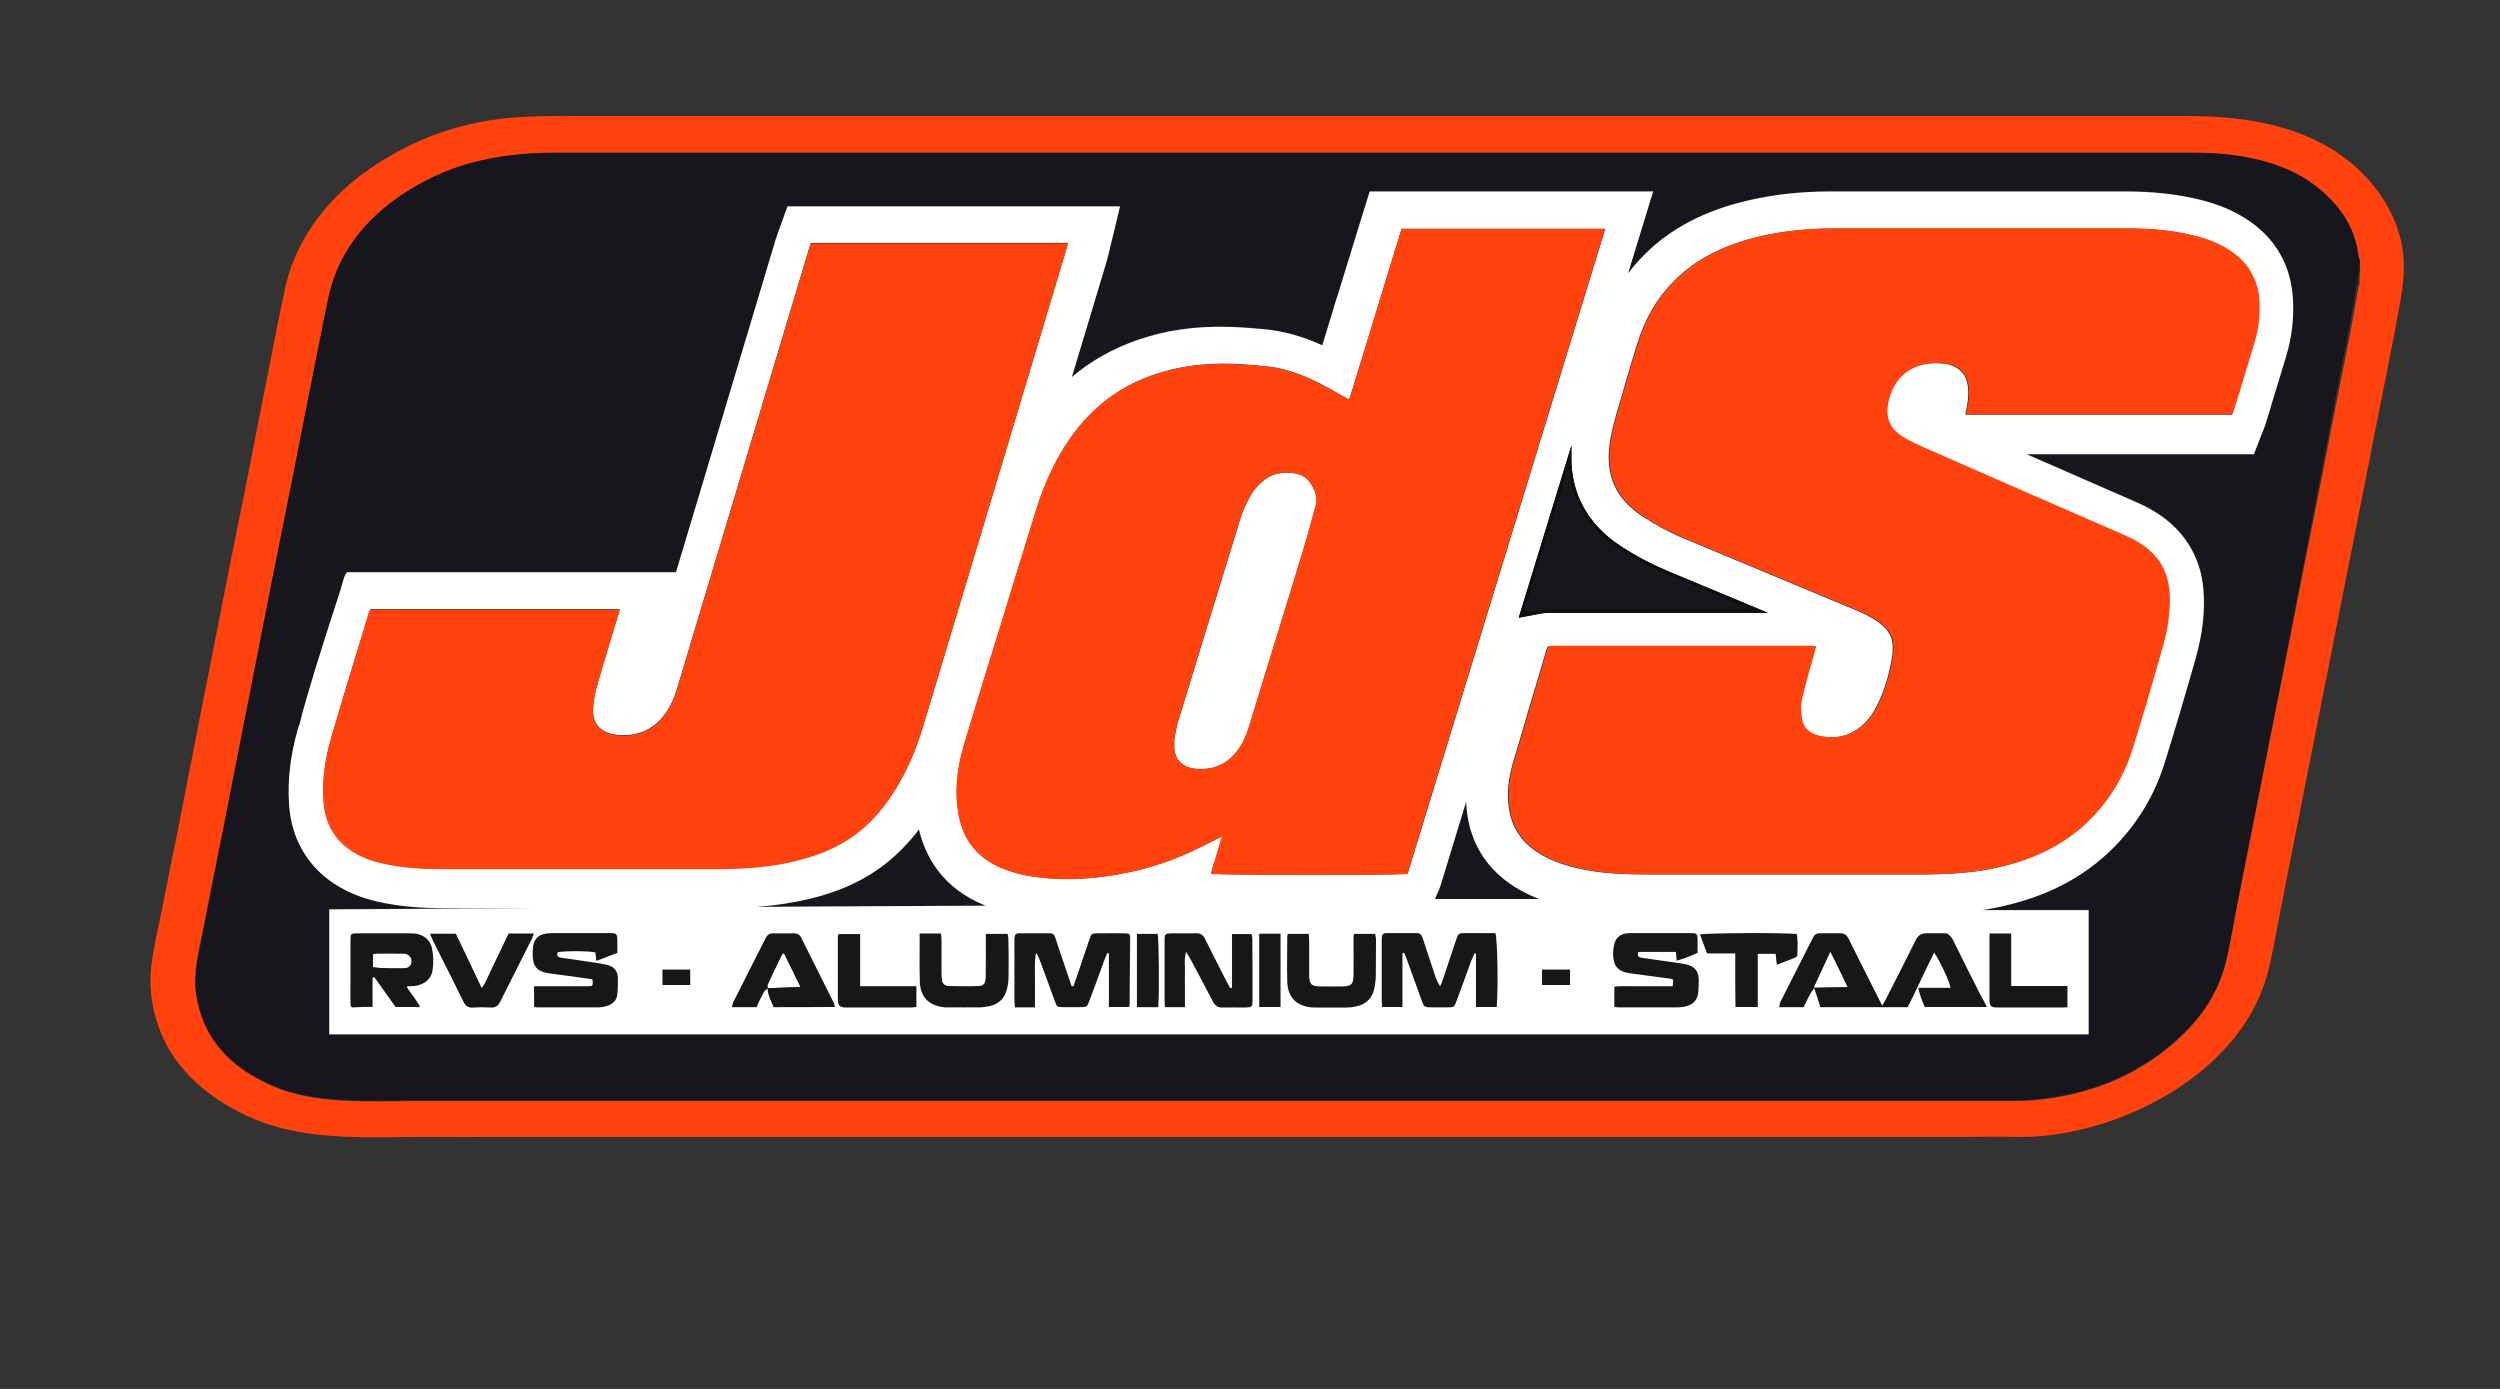 <svg xmlns="http://www.w3.org/2000/svg" version="1.1" xmlns:xlink="http://www.w3.org/1999/xlink" xmlns:svgjs="http://svgjs.dev/svgjs" width="1275.6" height="708.7"><rect width="100%" height="100%" fill="#333333" stroke="none"/><svg version="1.1" id="SvgjsSvg1005" xmlns="http://www.w3.org/2000/svg" xmlns:xlink="http://www.w3.org/1999/xlink" x="0px" y="0px" viewBox="0 0 1275.6 708.7" style="enable-background:new 0 0 1275.6 708.7;" xml:space="preserve">
<style type="text/css">
	.st0{fill:none;}
	.st1{fill:#17161C;}
	.st2{fill:#FFFFFF;}
	.st3{fill:#191617;}
	.st4{fill:#FF420E;}
	.st5{fill:#100F0F;}
</style>
<g>
	<path class="st0" d="M1201.8,150.1c-0.8,4.5-1.6,9.1-2.4,13.7c-1.8,9.7-3.7,19.4-5.6,29c-1.2,6-2.3,12.1-3.5,18.1
		c-1.5,7.9-3,15.8-4.5,23.7c-1.3,6.6-2.5,13.1-3.8,19.7c-2.3,11.9-4.6,23.8-6.9,35.7l-5,26.1c-1.6,8.5-3.3,17-4.9,25.4
		c-1.4,7.1-2.7,14.3-4.1,21.4c1.4-7,2.7-13.9,4.1-20.9c1.6-8.3,3.3-16.5,4.9-24.8l5-25.4c2.3-11.6,4.6-23.2,6.9-34.8
		c1.3-6.4,2.5-12.8,3.8-19.2c1.5-7.7,3-15.4,4.5-23.1c1.2-5.9,2.3-11.8,3.5-17.7c1.9-9.4,3.8-18.9,5.6-28.3
		c0.9-4.4,1.7-8.9,2.4-13.3c0.5-2.9,1-5.7,1.5-8.6c0.2-0.9,0.4-1.6,0.7-2.3V139c-0.3,0.6-0.5,1.4-0.7,2.3
		C1202.8,144.3,1202.3,147.2,1201.8,150.1z"></path>
	<path class="st0" d="M104.6,471.7c1.9-9.9,3.8-19.9,5.8-29.8c1.1-5.8,2.2-11.5,3.4-17.3c1.6-8.4,3.2-16.8,4.8-25.2
		c1.4-7.3,2.8-14.6,4.2-21.9c0.9-4.9,1.9-9.7,2.8-14.6c-0.9,4.7-1.9,9.5-2.8,14.2c-1.4,7.1-2.8,14.3-4.2,21.4
		c-1.6,8.2-3.2,16.4-4.8,24.6c-1.1,5.6-2.2,11.2-3.4,16.8c-1.9,9.7-3.9,19.4-5.8,29.1c-0.5,2.6-1.1,5.2-1.6,7.8
		c-1.8,8.6-3.7,17.5-3.4,25.7c0.2-7.4,1.9-15.2,3.4-22.8C103.6,477,104.1,474.3,104.6,471.7z"></path>
	<path class="st1" d="M748.5,412.3c-0.1-1.1-0.2-2.3-0.2-3.4l-12.9,42.2c-0.3,0.9-0.6,1.7-0.9,2.5l-2.1,4.9h53.2
		c-2.2-0.9-4.3-1.8-6.4-2.8C760.8,446.8,750.2,431.7,748.5,412.3z"></path>
	<path class="st1" d="M850.2,293.2c-8.6-3.6-16.9-8.1-24.7-13.2c-15.1-10-23.8-23.9-25.4-40.4l-22.3,72.9l7.2-1.3
		c1.8-0.3,3.7-0.5,6.2-0.5c33.7,0,67.3,0,101,0l-13.1-5.4C869.4,301.3,859.8,297.3,850.2,293.2z"></path>
	<path class="st2" d="M398.9,487.2c-2.4,5-4.9,10-7.2,15.1c-0.2,0.5,0,1.3,0,1.9c5.5-0.2,10.9-0.3,16.8-0.5
		c-3-6.1-5.7-11.7-8.5-17.4C399.4,486.8,399.1,486.9,398.9,487.2z"></path>
	<path class="st2" d="M205.9,486.5c-4.5-0.1-9,0-13.6,0c-0.7,0-1.4,0.3-2,0.4c0,2.4,0,4.5,0,6.6c2.2,0.6,15.5,0.9,17.3,0.4
		c0.6-0.2,1.4-0.6,1.7-1.1C211.2,489.9,209.4,486.6,205.9,486.5z"></path>
	<path class="st2" d="M925.6,503.4c-0.1,0.2,0,0.4,0.1,0.6c5.5-0.1,11.1-0.2,17.1-0.3c-3-6.1-5.6-11.8-8.9-18.2
		C930.9,492.1,928.2,497.7,925.6,503.4z"></path>
	<path class="st3" d="M996.6,479.3c-0.4-0.8-1-1.6-1.7-2.2c-1.4-1.2-2.1-1-2.1-1h-10.2l-0.8,0.1c-0.2,0-0.3,0-0.5,0.1l-0.3,0.1l0,0
		c-1.6,0.4-2.5,1.5-3.2,2.9c-5,10.1-10.2,20.2-15.3,30.3c-0.5,1-1.1,2-1.9,3.4c-0.8-1.5-1.4-2.6-1.9-3.7
		c-5.1-10.1-10.2-20.2-15.2-30.3c-1-2-2.2-3-4.5-2.9c-0.1,0-0.2,0-0.3,0H928l0,0c-1.4,0.1-2.3,0.8-2.9,2.1
		c-5.6,11.1-11.2,22.1-16.8,33.2c-0.3,0.7-0.3,1.5-0.4,2.4c4.3,0,8.3,0,12.4,0c1.1-2.2,2-4.3,3.1-6.3c0.6-1.2,1.5-2.3,2.3-3.4
		c1,3.3,2,6.5,3.1,9.7c15.1,0,29.8,0,44.6,0c4.7-9.1,8.7-18.5,13.5-27.8c2.9,4,8.2,15.3,8.3,17.9c-5.3,0-10.7,0-16.4,0
		c0.7,3.8,2,6.8,3.3,9.8c10.5,0,20.8,0,31.7,0c-1.1-2.4-2-4.3-3-6.2C1006.1,498.2,1001.3,488.8,996.6,479.3z M925.7,504
		c-0.1-0.2-0.1-0.4-0.1-0.6c2.6-5.7,5.2-11.4,8.3-17.9c3.4,6.4,6,12.1,8.9,18.2C936.7,503.8,931.2,503.9,925.7,504z"></path>
	<path class="st3" d="M573.5,476.2c-4.5-0.1-9.1,0-13.6,0c-3.1,0-3.2,0.1-4.2,3c-1.9,5.6-3.8,11.3-5.7,16.9
		c-0.8,2.4-1.6,4.8-2.5,7.1c-0.3,0-0.6,0-0.9,0c-1.3-3.8-2.6-7.5-3.8-11.3c-1.5-4.4-2.9-8.7-4.4-13.1c-0.4-1.3-0.9-2.6-2.6-2.6
		c-5.4,0-10.8,0-16.2,0c-1.3,0-2,0.7-2.1,2c-0.1,0.7-0.1,1.5-0.1,2.2c0,10.1,0,20.1,0,30.2c0,1,0.2,2.1,0.3,3.4c1.8,0,3.4,0,4.9,0
		c1.7,0,3.3,0,5.3,0c0-5.1,0-9.6,0-14.2c0-4.5-0.2-9,0.5-13.6c0.8,1,1.3,2.1,1.7,3.1c2.6,7.2,5.2,14.4,7.9,21.5
		c1.1,3.1,1.2,3.1,4.5,3.1c2.8,0,5.6,0,8.4,0c3.5,0,3.6-0.1,4.8-3.3c2.7-7.2,5.3-14.3,7.9-21.5c0.4-1,0.8-1.9,1.2-2.8
		c0.3,0,0.5,0.1,0.8,0.1c0,9.1,0,18.2,0,27.4c3.8,0,7,0,10.2,0c0.2-0.4,0.4-0.6,0.4-0.8c0-11.4,0.1-22.8,0.1-34.2
		C576.5,476.5,576.1,476.3,573.5,476.2z"></path>
	<path class="st3" d="M747.8,476.2c-3.7,0-3.7,0-4.9,3.6c-2.3,6.9-4.6,13.8-6.9,20.7c-0.3,1-0.8,1.9-1.2,2.8
		c-1.4-2.1-2.2-4.3-2.9-6.4c-2-5.9-3.9-11.7-5.8-17.6c-0.5-1.5-1-3.1-3.1-3.1c-5.3,0-10.5,0-15.8,0c-1.5,0-2.2,0.8-2.2,2.3
		c0,0.7,0,1.5,0,2.2c0,9.8,0,19.6,0,29.5c0,1.2,0.1,2.4,0.2,3.7c3.5,0,6.7,0,10.4,0c0-9.3,0-18.4,0-27.5c0.3-0.1,0.6-0.1,0.8-0.2
		c0.4,1,0.9,2.1,1.3,3.1c2.5,6.8,5,13.7,7.4,20.5c1.5,4.2,1.5,4.2,5.9,4.3c2.4,0,4.9,0,7.3,0c3.7,0,3.7,0,5-3.5
		c2.5-6.8,5-13.7,7.5-20.5c0.4-1.2,1-2.3,1.5-3.5c0.3,0,0.5,0.1,0.8,0.1c0,9.1,0,18.2,0,27.2c3.9,0,7.3,0,10.6,0
		c0.8-9.4,0.4-34.7-0.7-37.5C758,476.2,752.9,476.2,747.8,476.2z"></path>
	<path class="st3" d="M860.8,492.3c-1.2-0.3-2.4-0.5-3.6-0.7c-6.5-1-13-2-19.6-2.8c-1.9-0.3-2.5-1.1-1.7-3c6.3,0,12.6,0,19,0
		c0.1,1.5,0.3,2.8,0.4,4.5c3.8-1.1,7.2-2.4,10.7-4c0-2.3,0-4.5,0-6.7c-0.1-3.1-0.3-3.3-3.4-3.4c-5.7,0-11.5,0-17.2,0
		c-4.6,0-9.3,0-13.9,0c-2.5,0-4.9,0.6-6.6,2.6c-2.5,2.9-2.8,11.5-0.4,14.5c0.8,1,2,1.8,3.1,2.4c1.2,0.6,2.6,0.8,3.9,1
		c6.9,1,13.8,1.9,20.7,2.8c0.3,0,0.7,0.2,1.3,0.5c-0.1,1-0.1,2-0.2,3.3c-3.6,0-6.9,0-10.2,0c-3.3,0-6.6,0-9.9,0
		c-3.2,0-6.5-0.2-9.7,0.2c0,3.7,0,6.9,0,10.4c0.9,0.1,1.4,0.2,1.9,0.2c10.2,0,20.3,0,30.5,0c1.2,0,2.4-0.2,3.6-0.4
		c4.4-1,6.6-3.4,6.9-7.7c0.2-2.2,0.2-4.4,0-6.5C866.4,495.5,864.5,493.4,860.8,492.3z"></path>
	<path class="st3" d="M309.3,492.3c-2.7-0.6-5.5-1-8.3-1.4c-4.8-0.7-9.7-1.5-14.5-2.1c-1.8-0.2-2.8-0.9-2-2.8
		c3.5-0.8,16.5-0.7,19.2,0.1c0.2,1.3,0.3,2.5,0.5,4.3c3.8-1.4,7.2-2.8,10.7-4.1c0-2.3,0-4.2,0-6.2c-0.1-3.7-0.2-3.9-4-3.9
		c-9.8,0-19.6,0-29.4,0c-7.1,0-9.8,2.7-9.8,9.7c0,0.5,0,1,0,1.5c0.1,5.9,2.3,8.4,8.1,9.3c3.7,0.6,7.5,1,11.3,1.5
		c3.7,0.5,7.4,1,11.1,1.6c0.3,3.4,0.3,3.5-2.6,3.5c-7.7,0-15.4,0-23.1,0c-1.3,0-2.6,0-4.1,0c0,3.7,0,7,0,10.6
		c0.8,0.1,1.3,0.2,1.7,0.2c10.4,0,20.8,0,31.2,0c1.4,0,2.9-0.3,4.3-0.7c2.9-0.9,5-2.8,5.3-5.9c0.3-2.9,0.4-5.8,0.2-8.7
		C315,495.2,312.8,493,309.3,492.3z"></path>
	<path class="st3" d="M638.7,476.5c-3.4,0-6.5,0-10,0c0,9.3,0,18.3,0,27.4c-0.3,0.1-0.6,0.2-0.9,0.2c-0.6-1-1.2-2-1.7-3.1
		c-3.8-7.3-7.6-14.7-11.2-22.1c-1-2-2.3-2.8-4.6-2.8c-3.9,0.1-7.8,0-11.8,0c-4,0-4.2,0.1-4.2,4.1c0,10.2,0,20.4,0,30.6
		c0,0.9,0.1,1.9,0.2,3c3.4,0,6.7,0,10.2,0c0-3.3,0-6.3,0-9.3c0-3.2-0.1-6.3,0-9.5c0.1-2.9-0.5-5.9,0.6-9.4c0.9,1.5,1.5,2.5,2.1,3.5
		c3.9,7.3,7.8,14.6,11.6,21.9c1.1,2.1,2.4,3.1,4.9,3c3.8-0.1,7.6,0,11.4,0c3.5,0,3.8-0.3,3.9-3.7c0-10.6,0-21.1,0-31.7
		C639.1,477.9,638.8,477.1,638.7,476.5z"></path>
	<path class="st3" d="M211.8,476.4c-1-0.1-2-0.1-2.9-0.1c-8.7,0-17.4,0-26,0c-3.8,0-3.9,0.1-3.9,3.9c0,1.2,0,2.4,0,3.6
		c0,4.7,0,9.5,0,14.2c0,4.8,0,9.6,0,14.5c0,0.6,0,1.3,0.7,1.5c0.4,0.2,0.8,0.1,1.2,0.1c0.8-0.1,9.4-0.4,9.4-0.2c0-5.1,0-10.1,0-15
		c0.3-0.1,0.6-0.1,0.9-0.2c3.6,5.1,7.3,10.3,10.8,15.2c3.3,0,6.5,0,9.8,0c0.6,0,3.3,0.6,2.4-0.8c-1.3-2.1-2.7-4.1-4.1-6
		c-0.1-0.2-2.7-3.5-2.3-3.6c1.2-0.3,2.6-0.1,3.9-0.3c5.3-0.7,8.8-3.7,9.3-8.7c0.3-3.1,0.3-6.3,0-9.4
		C220.2,480.1,216.8,477,211.8,476.4z M209.3,492.8c-0.3,0.5-1.1,0.9-1.7,1.1c-1.7,0.5-15,0.2-17.3-0.4c0-2.1,0-4.2,0-6.6
		c0.6-0.1,1.3-0.4,2-0.4c4.5,0,9-0.1,13.6,0C209.4,486.6,211.2,489.9,209.3,492.8z"></path>
	<path class="st3" d="M408.8,478.4c-0.8-1.6-2-2.3-3.8-2.2c-3.4,0.1-6.9,0.1-10.3,0c-2-0.1-3.2,0.6-4,2.4
		c-5.5,11-11.1,21.9-16.6,32.8c-0.3,0.7-0.4,1.5-0.6,2.5c4.3,0,8.3,0,12.5,0c1.3-2.6,2.5-5.2,3.8-7.8c0.4-0.7,1.2-1.2,1.8-1.7
		c0.1,3.5,1.9,6.5,3.1,9.5c10.5,0,20.7,0,31.3,0c-0.2-0.9-0.3-1.6-0.6-2.2C419.9,500.5,414.3,489.5,408.8,478.4z M391.7,504.2
		c0-0.7-0.3-1.4,0-1.9c2.3-5,4.8-10.1,7.2-15.1c0.1-0.3,0.5-0.5,1.1-1c2.8,5.7,5.5,11.3,8.5,17.4C402.7,503.8,397.2,504,391.7,504.2
		z"></path>
	<path class="st3" d="M701.7,476.4c-3.7,0-7.2,0-10.9,0c-0.1,0.9-0.2,1.6-0.2,2.3c0,6.4,0,12.9,0,19.3c0,4-1.2,5.2-5.3,5.2
		c-3.8,0.1-7.6,0-11.4,0c-4.8,0-5.9-1-5.9-5.7c-0.1-5.7,0-11.4,0-17.1c0-1.3-0.1-2.6-0.2-4c-3.7,0-7.1,0-10.7,0
		c-0.2,0.7-0.3,1-0.3,1.4c0,7.6-0.2,15.3,0,22.9c0.2,8.2,4.8,12.7,13,13.3c0.6,0,1.2,0,1.8,0c5.1,0,10.3,0,15.4,0
		c1.6,0,3.2-0.2,4.7-0.5c5.6-1.1,8.8-4.5,9.7-10c0.3-2,0.5-4.1,0.6-6.2c0.1-6.2,0-12.4,0-18.6C702,478,701.8,477.2,701.7,476.4z"></path>
	<path class="st3" d="M514.3,476.5c-3.7,0-7.2,0-11.1,0c0,1.8,0,3.3,0,4.9c0,5.7,0,11.4-0.1,17.1c-0.1,3.1-1,4.5-3.5,4.6
		c-5.1,0.2-10.3,0.1-15.4,0c-1.9,0-3.2-1.2-3.4-3.2c-0.1-1.2-0.2-2.4-0.2-3.6c0-5.5,0-10.9,0-16.4c0-1.2-0.1-2.3-0.2-3.6
		c-3.7,0-7.1,0-11,0c0,2,0,3.5,0,5.1c0,6.4-0.1,12.9,0.1,19.3c0.3,8.2,4.8,12.7,13,13.3c0.5,0,1,0,1.5,0c5.4,0,10.8,0,16.2,0
		c1.6,0,3.2-0.3,4.7-0.6c5.1-1.1,8.1-4.3,9.2-9.2c0.4-2,0.6-4.1,0.7-6.1c0.1-6.4,0-12.9,0-19.3C514.6,478,514.4,477.2,514.3,476.5z"></path>
	<path class="st3" d="M259.4,476.4c-1.6,3.2-3,6.3-4.5,9.4c-1.5,3.1-2.9,6.2-4.4,9.2c-1.5,2.9-2.5,6.2-4.8,9.2
		c-2.4-5-4.5-9.5-6.6-13.9c-2.2-4.6-4.4-9.2-6.6-13.8c-4.4,0-8.6,0-13.2,0c0.6,1.3,0.9,2.3,1.4,3.3c1.9,3.8,3.8,7.6,5.7,11.4
		c3.3,6.6,6.7,13.2,9.9,19.9c1.1,2.3,2.6,3.2,5.1,3.1c2.9-0.2,5.9-0.2,8.8,0c2.4,0.1,3.8-0.7,4.9-2.9c5.3-10.7,10.7-21.3,16.1-31.9
		c0.4-0.8,0.7-1.7,1.1-2.9C267.8,476.4,263.6,476.4,259.4,476.4z"></path>
	<path class="st3" d="M917,487.2c0.1-3.5,0.4-7-0.3-10.6c-4.6-0.7-46.3-0.6-49.4,0.2c1.2,3.2,2.3,6.3,3.6,9.7c4.7,0,9.3,0,14.4,0
		c0,3.3,0,6.3,0,9.3c0,3,0,6.1,0,9.1c0,3,0,5.9,0.1,8.9c4,0,7.5,0,11.4,0c0-9.1,0-18,0-27.1c3.3,0,6.1,0,9.1,0
		c0.2,1.8,0.4,3.4,0.6,5.5c3.4-1.3,6.5-2.4,9.5-3.7C916.5,488.4,917,487.7,917,487.2z"></path>
	<path class="st3" d="M438.9,476.5c-3.9,0-7.5,0-11.1,0c-0.1,0.6-0.3,1-0.3,1.3c0,10.7-0.1,21.4,0,32c0,3.4,0.9,4.2,4.5,4.2
		c10.9,0,21.8,0,32.7,0c0.9,0,1.9-0.2,2.9-0.3c0-3.5,0-6.7,0-10.7c-9.7,0-19,0-28.7,0C438.9,494,438.9,485.3,438.9,476.5z"></path>
	<path class="st3" d="M1015.1,509.9c0,3.5,0.8,4.1,4.4,4.1c10.9,0,21.8,0,32.7,0c0.3,0,0.7,0,1.1-0.1h1.6v-10.8h0c0,0,0,0,0,0
		c-9.5,0-18.9,0-28.7,0c0-7.7,0-15.1,0-22.4c0-1.5,0-2.9,0-4.4c-3.9,0-7.3,0-10.9,0h-0.2v4.4h0
		C1015.1,490.5,1015.1,500.2,1015.1,509.9z"></path>
	<path class="st3" d="M580.1,476.5c0,12.6,0,24.9,0,37.4c3.7,0,7.2,0,10.9,0c0.6-7.9,0.4-34.7-0.3-37.4
		C587.1,476.5,583.7,476.5,580.1,476.5z"></path>
	<path class="st3" d="M642.5,513.8c3.7,0,7.2,0,10.9,0c0-12.5,0-24.8,0-37.4c-3.6,0-6.9,0-10.9,0
		C642.5,488.9,642.5,501.3,642.5,513.8z"></path>
	<path class="st3" d="M338,502.6c4.9,0,9.5,0,14.2,0c0-2.7,0-5.2,0-7.9c-5,0-9.6,0-14.2,0C338,497.5,338,500,338,502.6z"></path>
	<path class="st3" d="M786.8,502.6c4.8,0,9.4,0,14.3,0c0-2.9,0-5.3,0-7.9c-4.9,0-9.6,0-14.3,0C786.8,497.5,786.8,499.9,786.8,502.6z
		"></path>
	<path class="st1" d="M1182.7,95.4c-16.5-13.4-40-17.9-62.7-17.9c-7.7,0-15.3,0-23,0c-11.6,0-23.1,0-34.7,0c-14.9,0-29.8,0-44.7,0
		c-17.7,0-35.3,0-53,0c-19.9,0-39.8,0-59.7,0c-21.6,0-43.1,0-64.7,0c-22.7,0-45.4,0-68.1,0c-23.3,0-46.5,0-69.8,0
		c-23.3,0-46.5,0-69.8,0c-22.7,0-45.5,0-68.2,0c-21.6,0-43.3,0-64.9,0c-20,0-40,0-60,0c-17.8,0-35.6,0-53.4,0c-15.1,0-30.1,0-45.2,0
		c-11.8,0-23.5,0-35.3,0c-7.9,0-15.8,0-23.7,0c-3.6,0-7.2,0.1-10.8,0.3c-17.5,1-35,4.7-50.2,12.1c-25.2,12.3-42.1,29.4-50.3,50.7
		c-1.8,4.8-2.9,9.9-4,15.3l-0.5,2.4c-2.3,10.8-4.4,21.9-6.5,32.5l-2,10.1c-1.3,6.6-2.6,13.2-3.9,19.7c-1.5,7.5-2.9,15-4.4,22.5
		c-1.5,7.8-3.1,15.7-4.7,23.5c-1.5,7.5-3,14.9-4.5,22.4c-1.6,8.1-3.2,16.1-4.8,24.2c-1.4,7.2-2.8,14.3-4.2,21.5
		c-1.4,7.1-2.8,14.2-4.2,21.3c-0.4,2.2-0.9,4.4-1.3,6.6c-0.9,4.9-1.9,9.7-2.8,14.6c-1.4,7.3-2.8,14.6-4.2,21.9
		c-1.6,8.4-3.2,16.8-4.8,25.2c-1.1,5.8-2.2,11.5-3.4,17.3c-1.9,9.9-3.9,19.9-5.8,29.8c-0.5,2.6-1.1,5.3-1.6,8
		c-1.6,7.6-3.2,15.4-3.4,22.8c0.1,1.5,0.2,2.9,0.4,4.4c3.2,22.1,16.4,37.8,40.6,47.8c18.2,7.5,40.6,7.3,62.4,7.1
		c4.3,0,8.8-0.1,13.2-0.1c14.5,0.1,29.3,0,43.5,0c7.3,0,14.5,0,21.8,0c1.6,0,3.2,0,4.9,0c4.7,0,9.3,0,14,0c7.4,0,14.7,0,22.1,0
		c9.8,0,19.5,0,29.3,0c11.9,0,23.7,0,35.6,0c13.6,0,27.2,0,40.9,0c15.1,0,30.1,0,45.2,0c16.2,0,32.4,0,48.6,0c17,0,34.1,0,51.1,0
		c17.5,0,35.1,0,52.6,0c17.7,0,35.5,0,53.2,0c17.6,0,35.2,0,52.8,0c17.2,0,34.3,0,51.5,0c16.4,0,32.8,0,49.3,0c15.4,0,30.7,0,46.1,0
		c14,0,27.9,0,41.9,0c12.3,0,24.5,0,36.8,0c10.3,0,20.5,0,30.8,0c7.9,0,15.8,0,23.8,0c5.3,0,10.6,0,15.8,0
		c13.1,0.1,27.3-2.4,39.6-6.2c12.4-3.9,23.6-9.7,33.5-16.8c2-1.4,3.9-2.9,5.8-4.5c15.3-12.4,25-26.9,29-43
		c1.5-6.1,2.7-12.4,3.8-18.5c0.5-2.7,1-5.4,1.5-8.1c1.6-8.3,3.3-16.6,4.9-25l14.7-74.4c0.2-0.8,0.3-1.6,0.5-2.3
		c1.4-7.1,2.7-14.3,4.1-21.4c1.6-8.5,3.3-17,4.9-25.4l5-26.1c2.3-11.9,4.6-23.8,6.9-35.7c1.3-6.6,2.5-13.1,3.8-19.7
		c1.5-7.9,3-15.8,4.5-23.7c1.2-6,2.3-12.1,3.5-18.1c1.9-9.7,3.8-19.3,5.6-29c0.9-4.5,1.7-9.2,2.4-13.7c0.5-2.9,1-5.9,1.5-8.8
		c0.2-0.9,0.4-1.7,0.7-2.3v-6.7c-0.3-0.7-0.6-1.6-0.8-2.7C1201.5,116.3,1194.8,105.1,1182.7,95.4z M1166.7,181.5
		c-2.5,8.6-5.2,17.1-7.7,25.3l-0.1,0.5c-0.9,2.9-1.7,5.7-2.6,8.4c-0.3,1.1-0.7,2-1,2.8l-5.1,13.1h-115.9l9.6,4.2l0,0
		c0.3,0.1,0.8,0.3,1.4,0.6l43.9,19.2c2.5,1.1,5.2,2.3,7.9,3.8c16.6,9.2,26,23.7,27.4,41.8c0.8,10.7-0.5,21.9-3.9,34.2
		c-6.1,21.7-11,38.3-16,53.9c-5.1,16.3-13.8,30.7-25.8,42.8c-15.7,15.9-35.6,26-61,31c-2,0.4-4.1,0.8-6.2,1.1h54.3v63.4H168.1v-61.5
		h0l0-2.3l105.6-0.6c-18.9,0-37.4,0-46.2,0c-9.6,0-22.3-0.4-35.4-3.5c-26.6-6.3-42.8-24.2-44.5-49.3c-0.9-12.7,0.7-25.6,4.7-39.4
		l0.1-0.2c0.6-1.3,1-2.9,1.3-4.5c0.2-0.8,0.4-1.6,0.6-2.4c0.7-2.5,1.4-4.9,2.1-7.4c1.5-5.1,2.9-10.1,4.4-14.8
		c2.8-9.4,5.9-18.9,8.9-28.1l4.1-12.7c0-0.1,0.1-0.4,0.2-0.8c2.1-7.6,2.7-8.3,3.7-8.3h167.3l7-23.3c14.6-48.9,29.3-97.8,43.9-146.6
		c0.4-1.2,0.8-2.3,1.1-3.2l4.9-13.6h169.6l-6.1,25.3c-0.3,1.2-0.6,2.6-1.1,4c-4.3,14.3-8.6,28.6-12.9,42.9l-4.5,14.9
		c9.8-8.3,20.7-14.5,33.5-18.9c14.4-5,29.6-7.1,46.5-6.7c6.4,0.2,12.5,0.7,18.3,1.2c9.7,0.9,19.3,3.6,29.5,8.2
		c2.6-8.3,5-16.4,7.3-24l0.3-0.8c3.9-12.9,8-26.1,12.1-39.3l4.5-14.4h144.6l-12.8,41.8c2.6-3.5,5.5-6.8,8.6-9.8
		c13.3-13.2,30.3-22.1,51.8-27.2c13.4-3.2,27.4-4.8,43-4.8l150.1,0c13.9,0,26.2,1.3,37.4,4c8.2,2,15.2,4.7,21.5,8.2
		c15.8,9,25.1,22.8,26.8,40C1171,160.1,1169.9,170.8,1166.7,181.5z"></path>
	<path class="st1" d="M468.8,423.3c-5.2,6.8-10.8,12.6-17.3,17.7c-12.2,9.5-27.2,15.9-46.1,19.3c-6.3,1.2-12.8,2-19.5,2.5l116.9-0.6
		C480.8,453.3,472.1,436.9,468.8,423.3z"></path>
	<path class="st1" d="M527.9,628.2C527.9,628.2,527.9,628.2,527.9,628.2L527.9,628.2C527.9,628.2,527.9,628.2,527.9,628.2z"></path>
	<path class="st4" d="M1223.5,117.2c-4.4-13.1-12.9-25.2-24.8-34.8c-22.1-17.8-51.6-23.2-81.9-23.2c-8.9,0-17.8,0-26.7,0
		c-12.6,0-25.2,0-37.9,0c-15.8,0-31.6,0-47.3,0c-18.4,0-36.8,0-55.2,0c-20.5,0-40.9,0-61.4,0c-22,0-43.9,0-65.9,0
		c-22.9,0-45.9,0-68.8,0c-23.4,0-46.7,0-70.1,0c-23.2,0-46.4,0-69.7,0c-22.5,0-45.1,0-67.6,0c-21.3,0-42.6,0-64,0
		c-19.5,0-39.1,0-58.6,0c-17.2,0-34.4,0-51.7,0c-14.3,0-28.7,0-43,0c-10.9,0-21.9,0-32.8,0c-1.1,0-2.2,0-3.4,0
		c-14.7,0-29-0.1-43.5,2.3c-14.1,2.4-27.9,6.7-40.1,12.7c-30.1,14.7-50.4,35.2-60.2,61.1c-2.3,5.9-3.5,11.9-4.7,17.7l-0.5,2.4
		c-2.3,10.9-4.4,22-6.5,32.7l-2,10.1c-1.3,6.6-2.6,13.2-3.9,19.8c-1.5,7.5-2.9,15-4.4,22.4c-1.5,7.8-3.1,15.7-4.7,23.5
		c-1.5,7.5-3,15-4.5,22.4c-1.6,8.1-3.2,16.1-4.8,24.2c-1.4,7.2-2.8,14.3-4.2,21.5c-1.4,7.1-2.8,14.2-4.2,21.3
		c-1.4,7-2.8,13.9-4.1,20.9c-1.4,7.1-2.8,14.3-4.2,21.4c-1.6,8.2-3.2,16.4-4.8,24.6c-1.1,5.6-2.2,11.2-3.4,16.8
		c-1.9,9.7-3.9,19.4-5.8,29.2c-0.5,2.5-1,5-1.6,7.5c-2,9.5-4.1,19.2-3.8,28.9c0.3,9.6,2.7,19.1,6.9,28c8.5,17.9,25.4,31.7,46.3,40.5
		c19.5,8.1,41.3,9.2,61.6,9.2c3.9,0,7.7,0,11.4-0.1c4.4,0,8.6-0.1,12.8-0.1c14.6,0.1,29.4,0,43.7,0c7.3,0,14.5,0,21.8,0
		c1.8,0,3.6,0,5.4,0c7.1,0,14.2,0,21.3,0c11.8,0,23.6,0,35.4,0c15.7,0,31.4,0,47.1,0c18.9,0,37.7,0,56.6,0c21.3,0,42.5,0,63.8,0
		c22.9,0,45.8,0,68.6,0c23.7,0,47.5,0,71.2,0c23.8,0,47.6,0,71.5,0c23.1,0,46.3,0,69.4,0c21.7,0,43.4,0,65.1,0c19.5,0,39,0,58.5,0
		c16.5,0,33.1,0,49.6,0c12.8,0,25.6,0,38.4,0c8.3,0,16.6-0.2,24.8,0c34.4,0.8,70.4-13.5,94.3-32.9c18.5-15,30.3-32.6,35.2-52.4
		c1.6-6.5,2.8-13,4-19.3c0.5-2.6,1-5.3,1.5-7.9c1.7-8.3,3.3-16.7,4.9-25l14.7-74.4c1.5-7.7,3-15.5,4.6-23.2
		c1.6-8.3,3.3-16.5,4.9-24.8l5-25.4c2.3-11.6,4.6-23.2,6.9-34.8c1.3-6.4,2.5-12.8,3.8-19.2c1.5-7.7,3-15.4,4.5-23
		c1.2-5.9,2.3-11.7,3.5-17.6c1.9-9.5,3.8-18.9,5.6-28.4c0.9-4.5,1.7-9.1,2.5-13.6C1226.7,144,1228.2,131.1,1223.5,117.2z M1204,139
		v5.6c-0.3,0.6-0.5,1.4-0.7,2.3c-0.5,2.9-1,5.7-1.5,8.6c-0.8,4.4-1.6,8.9-2.4,13.3c-1.8,9.4-3.7,18.9-5.6,28.3
		c-1.2,5.9-2.3,11.8-3.5,17.7c-1.5,7.7-3,15.4-4.5,23.1c-1.3,6.4-2.5,12.8-3.8,19.2c-2.3,11.6-4.6,23.2-6.9,34.8l-5,25.4
		c-1.6,8.3-3.3,16.5-4.9,24.8c-1.4,7-2.7,13.9-4.1,20.9c-0.2,0.8-0.3,1.6-0.5,2.3l-14.7,74.4c-1.6,8.3-3.3,16.6-4.9,25
		c-0.5,2.7-1,5.4-1.5,8.1c-1.1,6.1-2.3,12.4-3.8,18.5c-4,16.1-13.7,30.6-29,43c-1.9,1.5-3.8,3-5.8,4.5c-9.9,7.1-21.1,13-33.5,16.8
		c-12.2,3.8-26.4,6.3-39.6,6.2c-5.3,0-10.6,0-15.8,0c-7.9,0-15.8,0-23.8,0c-10.3,0-20.5,0-30.8,0c-12.3,0-24.5,0-36.8,0
		c-14,0-27.9,0-41.9,0c-15.4,0-30.7,0-46.1,0c-16.4,0-32.8,0-49.3,0c-17.2,0-34.3,0-51.5,0c-17.6,0-35.2,0-52.8,0
		c-17.7,0-35.5,0-53.2,0c-17.5,0-35.1,0-52.6,0c-17,0-34.1,0-51.1,0c-16.2,0-32.4,0-48.6,0c-15.1,0-30.1,0-45.2,0
		c-13.6,0-27.2,0-40.9,0c-11.9,0-23.7,0-35.6,0c-9.8,0-19.5,0-29.3,0c-7.4,0-14.7,0-22.1,0c-4.7,0-9.3,0-14,0c-1.6,0-3.2,0-4.9,0
		c-7.3,0-14.5,0-21.8,0c-14.3,0-29,0-43.5,0c-4.4,0-8.9,0-13.2,0.1c-21.7,0.2-44.2,0.5-62.4-7.1c-24.1-10-37.4-25.7-40.6-47.8
		c-0.2-1.4-0.3-2.9-0.4-4.4c-0.3-8.2,1.6-17.1,3.4-25.7c0.6-2.6,1.1-5.2,1.6-7.8c1.9-9.7,3.8-19.4,5.8-29.1
		c1.1-5.6,2.2-11.2,3.4-16.8c1.6-8.2,3.2-16.4,4.8-24.6c1.4-7.1,2.8-14.3,4.2-21.4c0.9-4.7,1.9-9.5,2.8-14.2
		c0.4-2.2,0.9-4.4,1.3-6.6c1.4-7.1,2.8-14.2,4.2-21.3c1.4-7.2,2.8-14.3,4.2-21.5c1.6-8.1,3.2-16.1,4.8-24.2c1.5-7.5,3-15,4.5-22.4
		c1.6-7.8,3.1-15.7,4.7-23.5c1.5-7.5,2.9-15,4.4-22.5c1.3-6.6,2.6-13.2,3.9-19.7l2-10.1c2.1-10.7,4.3-21.7,6.5-32.5l0.5-2.4
		c1.1-5.4,2.2-10.5,4-15.3c8.1-21.4,25-38.5,50.3-50.7c15.2-7.4,32.6-11,50.2-12.1c3.6-0.2,7.2-0.3,10.8-0.3c7.9,0,15.8,0,23.7,0
		c11.8,0,23.5,0,35.3,0c15.1,0,30.1,0,45.2,0c17.8,0,35.6,0,53.4,0c20,0,40,0,60,0c21.6,0,43.3,0,64.9,0c22.7,0,45.5,0,68.2,0
		c23.3,0,46.5,0,69.8,0c23.3,0,46.5,0,69.8,0c22.7,0,45.4,0,68.1,0c21.6,0,43.1,0,64.7,0c19.9,0,39.8,0,59.7,0c17.7,0,35.3,0,53,0
		c14.9,0,29.8,0,44.7,0c11.6,0,23.1,0,34.7,0c7.7,0,15.3,0,23,0c22.7,0,46.2,4.5,62.7,17.9c12.1,9.8,18.8,21,20.6,34.2
		c0.1,1.1,0.4,2,0.8,2.7V139z"></path>
	<path class="st2" d="M1143.1,109.9c-6.3-3.6-13.3-6.2-21.5-8.2c-11.2-2.7-23.4-4-37.4-4l-150.1,0c-15.5,0-29.6,1.6-43,4.8
		c-21.5,5.1-38.5,14-51.8,27.2c-3.1,3.1-6,6.4-8.6,9.8l12.8-41.8H698.9l-4.5,14.4c-4.1,13.2-8.1,26.5-12.1,39.3l-0.3,0.8
		c-2.3,7.6-4.8,15.7-7.3,24c-10.2-4.6-19.9-7.3-29.5-8.2c-5.7-0.5-11.9-1.1-18.3-1.2c-16.9-0.5-32.2,1.7-46.5,6.7
		c-12.7,4.4-23.7,10.6-33.5,18.9l4.5-14.9c4.3-14.3,8.6-28.6,12.9-42.9c0.4-1.5,0.8-2.8,1.1-4l6.1-25.3H401.8l-4.9,13.6
		c-0.3,0.9-0.7,1.9-1.1,3.2c-14.6,48.9-29.3,97.8-43.9,146.6l-7,23.3H177.6c-1,0-1.6,0.7-3.7,8.3c-0.1,0.4-0.2,0.7-0.2,0.8
		l-4.1,12.7c-3,9.2-6,18.7-8.9,28.1c-1.4,4.7-2.9,9.7-4.4,14.8c-0.7,2.5-1.4,4.9-2.1,7.4c-0.2,0.8-0.4,1.6-0.6,2.4
		c-0.4,1.6-0.7,3.2-1.3,4.5l-0.1,0.2c-4,13.8-5.6,26.7-4.7,39.4c1.7,25,17.9,43,44.5,49.3c13.1,3.1,25.8,3.5,35.4,3.5
		c8.9,0,27.3,0,46.2,0l-105.6,0.6l0,2.3h0v61.5h897.7v-63.4h-54.3c2.1-0.3,4.1-0.7,6.2-1.1c25.3-5,45.3-15.1,61-31
		c12-12.1,20.7-26.5,25.8-42.8c4.9-15.6,9.8-32.2,16-53.9c3.4-12.3,4.7-23.4,3.9-34.2c-1.3-18.1-10.8-32.6-27.4-41.8
		c-2.7-1.5-5.4-2.7-7.9-3.8l-43.9-19.2c-0.6-0.3-1.1-0.5-1.4-0.6l0,0l-9.6-4.2h115.9l5.1-13.1c0.3-0.8,0.7-1.7,1-2.8
		c0.9-2.8,1.7-5.6,2.6-8.4l0.1-0.5c2.5-8.2,5.1-16.8,7.7-25.3c3.2-10.7,4.2-21.4,3.2-31.7C1168.1,132.7,1158.8,118.8,1143.1,109.9z
		 M588.7,191.2c12.2-4.2,25.1-6,39.6-5.6c5.8,0.2,11.6,0.7,17,1.2c13.9,1.3,25.7,7.2,36.5,13.4c0.5,0.3,0.9,0.5,1.4,0.8l5.2,2.9
		l1.8-5.6c4.4-14.2,8.8-28.7,12.7-41.4c3.7-12.2,7.9-26,12.1-39.5l0.2-0.7h103.9l-0.4,1.3c-33.4,109-66.8,218-100.2,327
		c0,0.1-0.1,0.2-0.1,0.3l-0.2,0.6l-0.6,0c-4.6,0.3-21.5,0.5-49,0.5c-27.9,0-44-0.3-49.4-0.5l-1.2-0.1l0.3-1.2c0.6-2.3,1.4-4.7,2.1-7
		l0.1-0.3l3.2-10.6l-10,5c-13.6,6.8-27,11.4-40.9,14c-10.1,1.9-19.4,2.8-28.3,2.8c-7,0-14-0.6-20.5-1.8c-2-0.4-3.9-0.8-5.4-1.3
		c-16.9-4.5-26.5-14.3-29.4-29.9c-2-11-1.1-22.6,2.8-35.6c5.4-17.9,10.9-36,16.3-53.4l0.6-1.8c1.7-5.5,3.4-11,5.1-16.5l1.2-4.1
		c4.5-14.5,9.1-29.6,13.7-44.4c4.5-14.3,10.3-26.4,17.7-36.8C557.5,207.6,571.3,197.2,588.7,191.2z M791.2,312.7
		c-2.3,0-4.2,0.1-5.8,0.5l-10.5,2l26.9-87.9l0,6.6c0,18.4,8.6,33.8,24.8,44.5c7.7,5.1,15.8,9.4,24.4,13c9.6,4,19.2,8,28.8,12
		l22.3,9.3l-5,0C861.8,312.7,826.5,312.7,791.2,312.7L791.2,312.7z M502.9,462.1l-116.9,0.6c6.8-0.5,13.2-1.3,19.5-2.5
		c18.8-3.4,33.9-9.8,46.1-19.3c6.5-5.1,12.1-10.9,17.3-17.7C472.1,436.9,480.8,453.3,502.9,462.1z M220.8,494.4c-0.5,5-4,8-9.3,8.7
		c-1.2,0.2-2.7-0.1-3.9,0.3c-0.3,0.1,2.2,3.5,2.3,3.6c1.5,1.9,2.8,4,4.1,6c0.8,1.4-1.8,0.8-2.4,0.8c-3.3,0-6.5,0-9.8,0
		c-3.5-4.9-7.1-10-10.8-15.2c-0.3,0.1-0.6,0.1-0.9,0.2c0,4.9,0,9.8,0,15c0-0.2-8.6,0.1-9.4,0.2c-0.4,0-0.8,0.1-1.2-0.1
		c-0.6-0.3-0.6-0.9-0.7-1.5c-0.1-4.8,0-9.6,0-14.5c0-4.7,0-9.5,0-14.2c0-1.2,0-2.4,0-3.6c0-3.8,0.1-3.9,3.9-3.9c8.7,0,17.4,0,26,0
		c1,0,2,0,2.9,0.1c5,0.6,8.4,3.7,9,8.6C221.2,488.1,221.2,491.3,220.8,494.4z M255.2,511.2c-1.1,2.2-2.5,3-4.9,2.9
		c-2.9-0.2-5.9-0.2-8.8,0c-2.6,0.2-4-0.8-5.1-3.1c-3.2-6.7-6.6-13.3-9.9-19.9c-1.9-3.8-3.8-7.6-5.7-11.4c-0.5-0.9-0.8-1.9-1.4-3.3
		c4.6,0,8.8,0,13.2,0c2.2,4.6,4.4,9.2,6.6,13.8c2.1,4.5,4.3,9,6.6,13.9c2.3-3,3.3-6.2,4.8-9.2c1.5-3,2.9-6.1,4.4-9.2
		c1.5-3.1,2.9-6.1,4.5-9.4c4.2,0,8.4,0,12.9,0c-0.5,1.2-0.7,2.1-1.1,2.9C265.9,490,260.5,500.6,255.2,511.2z M315,507.4
		c-0.3,3.1-2.4,5-5.3,5.9c-1.4,0.4-2.9,0.7-4.3,0.7c-10.4,0.1-20.8,0-31.2,0c-0.5,0-0.9-0.1-1.7-0.2c0-3.6,0-6.8,0-10.6
		c1.5,0,2.8,0,4.1,0c7.7,0,15.4,0,23.1,0c2.9,0,2.9-0.1,2.6-3.5c-3.6-0.5-7.4-1.1-11.1-1.6c-3.8-0.5-7.5-0.9-11.3-1.5
		c-5.8-0.9-8-3.4-8.1-9.3c0-0.5,0-1,0-1.5c0.1-7,2.8-9.6,9.8-9.7c9.8,0,19.6,0,29.4,0c3.7,0,3.9,0.2,4,3.9c0,1.9,0,3.9,0,6.2
		c-3.5,1.3-6.9,2.7-10.7,4.1c-0.2-1.7-0.4-3-0.5-4.3c-2.7-0.8-15.8-0.9-19.2-0.1c-0.8,1.9,0.2,2.5,2,2.8c4.8,0.6,9.7,1.4,14.5,2.1
		c2.8,0.4,5.6,0.8,8.3,1.4c3.5,0.7,5.7,2.9,5.9,6.5C315.3,501.7,315.3,504.6,315,507.4z M352.2,502.6c-4.8,0-9.4,0-14.2,0
		c0-2.6,0-5.1,0-7.9c4.6,0,9.2,0,14.2,0C352.2,497.4,352.2,499.9,352.2,502.6z M330,443.2c0,0-82.1,0-104.3,0
		c-8.5,0-19.8-0.3-30.9-3c-18.2-4.3-28.5-15.2-29.6-31.6c-0.7-10.4,0.6-21,4-32.7c4.5-15.6,9.3-31.4,14-46.6l0.2-0.5
		c1.7-5.5,3.3-11,5-16.5c0.1-0.3,0.3-0.7,0.4-1l0.3-0.5h127.1l-0.3,1.2c-0.1,0.6-0.3,1.1-0.5,1.7c-1.1,3.6-2.2,7.2-3.3,10.9
		c-2.5,8.4-5.2,17-7.6,25.6c-1.2,4.3-1.8,8.4-1.9,12.1c-0.1,10.1,7.8,12.6,14.5,12.8c0.4,0,0.8,0,1.2,0c7.7,0,14-2.8,19-8.3
		c3.7-4.2,6.3-9.1,8.3-15.9c3.2-10.5,6.3-21.1,9.5-31.7l13.3-44.3c14.8-49.4,29.6-98.7,44.4-148.1c0.2-0.7,0.5-1.4,0.7-2.2l0.2-0.7
		h131.2l-0.3,1.2c-0.2,1-0.5,2-0.8,3c-11.7,39-23.4,78.1-35.1,117.1l-9.7,32.3c-9.1,30.4-18.6,61.9-27.9,92.8
		c-4.4,14.7-10.2,27-17.6,37.5c-4.7,6.6-9.8,12.2-15.8,16.9c-9.6,7.5-21.9,12.6-37.5,15.5c-10.2,1.9-20.9,2.8-32.9,2.8L330,443.2z
		 M394.7,513.9c-1.2-3-2.9-6-3.1-9.5c-0.6,0.6-1.4,1-1.8,1.7c-1.4,2.6-2.6,5.2-3.8,7.8c-4.2,0-8.2,0-12.5,0c0.2-1,0.2-1.8,0.6-2.5
		c5.5-11,11.1-21.9,16.6-32.8c0.9-1.8,2.1-2.4,4-2.4c3.4,0.1,6.9,0.1,10.3,0c1.8,0,3,0.6,3.8,2.2c5.5,11.1,11.1,22.1,16.6,33.2
		c0.3,0.6,0.4,1.3,0.6,2.2C415.5,513.9,405.3,513.9,394.7,513.9z M467.6,513.8c-1.1,0.1-2,0.3-2.9,0.3c-10.9,0-21.8,0-32.7,0
		c-3.5,0-4.4-0.8-4.5-4.2c0-10.7,0-21.4,0-32c0-0.3,0.1-0.7,0.3-1.3c3.6,0,7.1,0,11.1,0c0,8.8,0,17.5,0,26.6c9.7,0,19.1,0,28.7,0
		C467.6,507.1,467.6,510.3,467.6,513.8z M514.6,498.1c0,2.1-0.2,4.1-0.7,6.1c-1.1,5-4.1,8.2-9.2,9.2c-1.5,0.3-3.1,0.6-4.7,0.6
		c-5.4,0.1-10.8,0-16.2,0c-0.5,0-1,0-1.5,0c-8.2-0.6-12.8-5.1-13-13.3c-0.2-6.4-0.1-12.9-0.1-19.3c0-1.6,0-3.1,0-5.1
		c3.9,0,7.3,0,11,0c0.1,1.3,0.2,2.5,0.2,3.6c0,5.5,0,10.9,0,16.4c0,1.2,0.1,2.4,0.2,3.6c0.2,2,1.5,3.1,3.4,3.2
		c5.1,0.1,10.3,0.2,15.4,0c2.5-0.1,3.5-1.5,3.5-4.6c0.1-5.7,0.1-11.4,0.1-17.1c0-1.6,0-3.1,0-4.9c3.8,0,7.3,0,11.1,0
		c0.1,0.7,0.4,1.5,0.4,2.3C514.7,485.2,514.7,491.6,514.6,498.1z M576.4,513c0,0.2-0.2,0.4-0.4,0.8c-3.1,0-6.4,0-10.2,0
		c0-9.2,0-18.3,0-27.4c-0.3,0-0.5-0.1-0.8-0.1c-0.4,0.9-0.8,1.9-1.2,2.8c-2.6,7.2-5.2,14.4-7.9,21.5c-1.2,3.2-1.3,3.3-4.8,3.3
		c-2.8,0-5.6,0-8.4,0c-3.3,0-3.4-0.1-4.5-3.1c-2.6-7.2-5.2-14.4-7.9-21.5c-0.4-1.1-0.9-2.1-1.7-3.1c-0.8,4.6-0.5,9.1-0.5,13.6
		c0,4.6,0,9.2,0,14.2c-2,0-3.7,0-5.3,0c-1.6,0-3.1,0-4.9,0c-0.1-1.4-0.3-2.4-0.3-3.4c0-10.1,0-20.1,0-30.2c0-0.7,0-1.5,0.1-2.2
		c0.1-1.3,0.8-2,2.1-2c5.4,0,10.8,0,16.2,0c1.7,0,2.2,1.3,2.6,2.6c1.4,4.4,2.9,8.7,4.4,13.1c1.3,3.8,2.5,7.5,3.8,11.3
		c0.3,0,0.6,0,0.9,0c0.8-2.4,1.7-4.7,2.5-7.1c1.9-5.6,3.7-11.3,5.7-16.9c1-2.8,1.1-3,4.2-3c4.5,0,9.1-0.1,13.6,0c2.6,0,3,0.3,3,2.6
		C576.5,490.2,576.5,501.6,576.4,513z M591,513.9c-3.7,0-7.2,0-10.9,0c0-12.5,0-24.8,0-37.4c3.6,0,7.1,0,10.6,0
		C591.3,479.1,591.6,506,591,513.9z M639.1,510.4c0,3.4-0.3,3.6-3.9,3.7c-3.8,0-7.6-0.1-11.4,0c-2.4,0.1-3.8-0.9-4.9-3
		c-3.8-7.3-7.7-14.6-11.6-21.9c-0.6-1-1.2-2.1-2.1-3.5c-1.1,3.5-0.5,6.5-0.6,9.4c-0.1,3.2,0,6.3,0,9.5c0,3,0,6,0,9.3
		c-3.5,0-6.8,0-10.2,0c-0.1-1.1-0.2-2-0.2-3c0-10.2,0-20.4,0-30.6c0-3.9,0.1-4,4.2-4.1c3.9,0,7.8,0.1,11.8,0
		c2.3-0.1,3.6,0.7,4.6,2.8c3.7,7.4,7.5,14.7,11.2,22.1c0.5,1,1.2,2,1.7,3.1c0.3-0.1,0.6-0.2,0.9-0.2c0-9,0-18.1,0-27.4
		c3.4,0,6.6,0,10,0c0.1,0.7,0.4,1.5,0.4,2.2C639.1,489.3,639.1,499.8,639.1,510.4z M653.4,513.8c-3.7,0-7.2,0-10.9,0
		c0-12.5,0-24.9,0-37.4c4,0,7.3,0,10.9,0C653.4,489,653.4,501.3,653.4,513.8z M702,497.4c0,2.1-0.2,4.1-0.6,6.2
		c-0.9,5.5-4.2,8.9-9.7,10c-1.5,0.3-3.1,0.5-4.7,0.5c-5.1,0.1-10.3,0-15.4,0c-0.6,0-1.2,0-1.8,0c-8.2-0.6-12.8-5.1-13-13.3
		c-0.2-7.6,0-15.3,0-22.9c0-0.3,0.1-0.7,0.3-1.4c3.6,0,7,0,10.7,0c0.1,1.4,0.2,2.7,0.2,4c0,5.7,0,11.4,0,17.1
		c0.1,4.7,1.1,5.7,5.9,5.7c3.8,0,7.6,0.1,11.4,0c4.1-0.1,5.2-1.2,5.3-5.2c0.1-6.4,0-12.9,0-19.3c0-0.7,0.1-1.4,0.2-2.3
		c3.7,0,7.2,0,10.9,0c0.1,0.8,0.3,1.6,0.4,2.4C702,485,702.1,491.2,702,497.4z M763.7,513.8c-3.3,0-6.7,0-10.6,0c0-9,0-18.1,0-27.2
		c-0.3,0-0.5-0.1-0.8-0.1c-0.5,1.2-1,2.3-1.5,3.5c-2.5,6.8-5,13.7-7.5,20.5c-1.3,3.5-1.3,3.5-5,3.5c-2.4,0-4.9,0-7.3,0
		c-4.4,0-4.4,0-5.9-4.3c-2.5-6.8-4.9-13.7-7.4-20.5c-0.4-1.1-0.9-2.1-1.3-3.1c-0.3,0.1-0.6,0.1-0.8,0.2c0,9.1,0,18.2,0,27.5
		c-3.7,0-6.9,0-10.4,0c-0.1-1.4-0.2-2.5-0.2-3.7c0-9.8,0-19.6,0-29.5c0-0.7,0-1.5,0-2.2c0.1-1.4,0.7-2.3,2.2-2.3
		c5.3,0,10.5,0,15.8,0c2.1,0,2.5,1.5,3.1,3.1c1.9,5.9,3.9,11.7,5.8,17.6c0.7,2.1,1.5,4.3,2.9,6.4c0.4-0.9,0.9-1.8,1.2-2.8
		c2.3-6.9,4.6-13.8,6.9-20.7c1.2-3.5,1.2-3.6,4.9-3.6c5.1,0,10.2,0,15.2,0C764.1,479.1,764.5,504.4,763.7,513.8z M732.2,458.6
		l2.1-4.9c0.4-0.9,0.7-1.7,0.9-2.5l12.9-42.2c0,1.1,0.1,2.3,0.2,3.4c1.7,19.4,12.3,34.5,30.6,43.5c2,1,4.2,1.9,6.4,2.8H732.2z
		 M801.1,502.6c-4.9,0-9.5,0-14.3,0c0-2.7,0-5.2,0-7.9c4.7,0,9.4,0,14.3,0C801.1,497.3,801.1,499.8,801.1,502.6z M866.6,505.9
		c-0.4,4.4-2.6,6.8-6.9,7.7c-1.2,0.3-2.4,0.4-3.6,0.4c-10.2,0-20.3,0-30.5,0c-0.5,0-1-0.1-1.9-0.2c0-3.5,0-6.7,0-10.4
		c3.2-0.4,6.4-0.2,9.7-0.2c3.3,0,6.6,0,9.9,0c3.3,0,6.6,0,10.2,0c0.1-1.3,0.1-2.3,0.2-3.3c-0.6-0.2-0.9-0.4-1.3-0.5
		c-6.9-0.9-13.8-1.9-20.7-2.8c-1.3-0.2-2.7-0.4-3.9-1c-1.2-0.5-2.4-1.4-3.1-2.4c-2.4-3-2.1-11.6,0.4-14.5c1.7-2,4-2.6,6.6-2.6
		c4.6,0,9.3,0,13.9,0c5.7,0,11.5,0,17.2,0c3.1,0,3.3,0.3,3.4,3.4c0,2.2,0,4.3,0,6.7c-3.5,1.6-7,2.9-10.7,4c-0.2-1.7-0.3-3-0.4-4.5
		c-6.4,0-12.7,0-19,0c-0.8,2-0.2,2.8,1.7,3c6.5,0.9,13.1,1.9,19.6,2.8c1.2,0.2,2.4,0.4,3.6,0.7c3.7,1.1,5.5,3.2,5.8,7
		C866.8,501.5,866.8,503.7,866.6,505.9z M906,486.7c-3,0-5.9,0-9.1,0c0,9.1,0,18,0,27.1c-3.9,0-7.4,0-11.4,0c0-2.9-0.1-5.9-0.1-8.9
		c0-3,0-6.1,0-9.1c0-3,0-6,0-9.3c-5,0-9.6,0-14.4,0c-1.3-3.4-2.4-6.5-3.6-9.7c3-0.8,44.8-1,49.4-0.2c0.7,3.6,0.4,7.1,0.3,10.6
		c0,0.5-0.5,1.2-1,1.4c-3,1.2-6.1,2.4-9.5,3.7C906.3,490.2,906.2,488.5,906,486.7z M1015.1,480.7v-4.4h0.2c3.7,0,7,0,10.9,0
		c0,1.5,0,2.9,0,4.4c0,7.4,0,14.7,0,22.4c9.8,0,19.2,0,28.7,0c0,0,0,0,0,0h0V514h-1.6c-0.4,0-0.7,0.1-1.1,0.1c-10.9,0-21.8,0-32.7,0
		c-3.7,0-4.4-0.7-4.4-4.1C1015.1,500.2,1015.1,490.5,1015.1,480.7L1015.1,480.7z M1013.8,513.8c-10.9,0-21.2,0-31.7,0
		c-1.3-3-2.6-6-3.3-9.8c5.7,0,11.1,0,16.4,0c-0.2-2.6-5.5-13.9-8.3-17.9c-4.8,9.3-8.8,18.7-13.5,27.8c-14.9,0-29.5,0-44.6,0
		c-1-3.2-2-6.5-3.1-9.7c-0.8,1.1-1.6,2.2-2.3,3.4c-1.1,2-2,4.1-3.1,6.3c-4.1,0-8.1,0-12.4,0c0.1-0.9,0.1-1.8,0.4-2.4
		c5.6-11.1,11.2-22.1,16.8-33.2c0.7-1.3,1.5-2,2.9-2.1l0,0h10.5c0.1,0,0.2,0,0.3,0c2.3-0.1,3.5,0.9,4.5,2.9
		c5,10.1,10.1,20.2,15.2,30.3c0.5,1.1,1.1,2.1,1.9,3.7c0.8-1.4,1.3-2.4,1.9-3.4c5.1-10.1,10.3-20.1,15.3-30.3
		c0.7-1.4,1.7-2.5,3.2-2.9l0,0l0.3-0.1c0.2,0,0.3-0.1,0.5-0.1l0.8-0.1h10.2c0,0,0.8-0.2,2.1,1c0.7,0.6,1.3,1.4,1.7,2.2
		c4.6,9.5,9.4,18.9,14.2,28.4C1011.7,509.5,1012.6,511.5,1013.8,513.8z M1149.8,175.4c-2.5,8.4-5.1,16.9-7.6,25.1l-0.1,0.3
		c-0.9,2.9-1.8,5.8-2.7,8.7c-0.1,0.5-0.3,0.9-0.5,1.5l-0.2,0.6h-135.9l0.3-1.6c0.4-2,0.8-4,1-6c0.3-3.5,0.2-6.1-0.3-8.4
		c-1.6-8.2-9.3-9.8-12.6-10.1c-1.2-0.1-2.4-0.2-3.5-0.2c-10.5,0-18.5,4.9-22.5,13.7c-1.3,2.9-2.2,6-2.5,9.2
		c-0.4,4.5,0.7,10.7,8.9,15.4c2.9,1.7,6.3,3.3,10.6,5.2c17.7,7.8,35.4,15.5,53.1,23.3l2.4,1c0,0,32.3,14.2,45.3,19.8
		c2,0.9,4.2,1.9,6.2,3c10.9,6,16.5,14.6,17.4,26.2c0.6,8.4-0.5,17.4-3.3,27.5c-6,21.5-10.9,37.9-15.8,53.3
		c-4.2,13.3-11.3,25.1-21.1,35c-12.8,13-29.5,21.3-50.8,25.5c-10,1.9-20.8,2.8-35.1,2.8h-0.1c-22.5,0-45,0-67.5,0l-71.6,0
		c-11.2,0-23.2-0.3-34.8-2.8c-6.7-1.4-12.2-3.3-17.1-5.7c-12.2-6-18.7-15.1-19.8-27.7c-0.6-6.6,0.2-13.5,2.4-20.9
		c5-17.1,10.3-34.9,15-50.6l1.8-6.2c0.3-0.9,0.5-1.6,0.7-2l0.2-0.4l0.5-0.1c0.5-0.1,1.4-0.2,2.6-0.2c43.6,0,87.2,0,130.7,0
		c0.5,0,1,0,1.6,0.1l1.2,0.1l-0.3,1.2c0,0-0.7,2.7-1,3.7c-0.6,2.1-1.2,4.3-1.8,6.4c-1.5,5.3-3,10.7-4.2,16.1
		c-0.8,3.6-0.2,7.5,0.2,10.2c0.7,4,4,7,8.8,8.1c8.2,1.9,15.5,0.2,21.6-4.9c3.1-2.6,5.7-5.9,7.8-10c3.9-7.6,6.5-16.1,8.1-26
		c0.2-1.2,0.2-2.4,0.2-3.5c0-0.4,0-0.8,0-1.2c0.1-4-1.6-7.5-4.9-10.5c-3.3-2.9-7.4-5.3-13-7.7c-10.9-4.5-21.7-9.1-32.6-13.6
		l-27.1-11.3c-9.6-4-19.2-8-28.8-12c-7.5-3.1-14.7-7-21.5-11.5c-13.2-8.7-18.6-20.5-16.6-36.1c1-7.6,3.2-15,5.4-22.3
		c0.7-2.3,1.4-4.6,2-6.9c2-7.1,4.2-14.2,6.3-21.1l0.4-1.2c4-13.2,10.3-23.9,19.3-32.8c10.7-10.6,24.6-17.8,42.6-22.1
		c11.9-2.8,24.5-4.2,38.4-4.2l150.1,0c12.4,0,23.1,1.1,32.8,3.5c6.4,1.5,11.8,3.6,16.4,6.2c10.4,5.9,15.9,14.1,17.1,25
		C1153.1,159,1152.3,167.1,1149.8,175.4z"></path>
	<path class="st5" d="M902.1,312.7l-22.3-9.3c-9.6-4-19.2-8-28.8-12c-8.5-3.6-16.7-7.9-24.4-13c-16.2-10.7-24.8-26.1-24.8-44.5
		l0-6.6l-26.9,87.9l10.5-2c1.7-0.3,3.5-0.5,5.8-0.5h0c35.3,0,70.7,0,106,0L902.1,312.7z M791.2,310.7c-2.4,0-4.4,0.2-6.2,0.5
		l-7.2,1.3l22.3-72.9c1.6,16.5,10.4,30.4,25.4,40.4c7.8,5.1,16.1,9.6,24.7,13.2c9.6,4,19.2,8,28.8,12l13.1,5.4
		C858.5,310.7,824.8,310.7,791.2,310.7z"></path>
	<path class="st2" d="M612.2,392.4l0.5,0c7.7,0,13.8-3,18.6-9.2c3.3-4.3,5.1-9.1,6.3-13.3c3.2-10.3,6.4-20.7,9.5-31l0.2-0.6
		c5.4-17.5,11.5-37.3,17.4-56.7c1.8-5.8,3.4-11.6,4.9-17.2c0.6-2.1,1.1-4.1,1.7-6.2c1.1-3.8,0.1-7.7-2.8-12c-1.2-1.8-3.6-4-7.9-4.7
		c-6.7-1-12.2,0.4-16.5,4.2c-2.7,2.4-4.6,4.6-5.8,6.8c-2.4,4.2-4.1,8-5.2,11.5c-9.6,31.1-19.7,64-31.8,103.6l-0.1,0.2
		c-0.8,2.6-1.2,5.1-1.7,7.8l-0.3,1.8l0,2.7c0,0.5,0,1,0,1.4C599.5,388.4,604.2,392.3,612.2,392.4z"></path>
	<path class="st4" d="M1135.3,126.2c-4.6-2.6-10-4.7-16.4-6.2c-9.7-2.3-20.4-3.5-32.8-3.5l-150.1,0c-14,0-26.5,1.4-38.4,4.2
		c-18,4.3-31.9,11.5-42.6,22.1c-9,8.9-15.3,19.6-19.3,32.8l-0.4,1.2c-2.1,6.9-4.3,14-6.3,21.1c-0.7,2.3-1.3,4.6-2,6.9
		c-2.2,7.2-4.4,14.7-5.4,22.3c-2,15.6,3.4,27.4,16.6,36.1c6.7,4.5,14,8.3,21.5,11.5c9.6,4,19.2,8,28.8,12l27.1,11.3
		c10.9,4.5,21.8,9,32.6,13.6c5.6,2.3,9.8,4.8,13,7.7c3.4,3,5,6.5,4.9,10.5c0,0.4,0,0.8,0,1.2c0,1.1,0,2.3-0.2,3.5
		c-1.6,9.9-4.2,18.4-8.1,26c-2.1,4.1-4.7,7.4-7.8,10c-6.1,5.1-13.4,6.8-21.6,4.9c-4.9-1.1-8.1-4-8.8-8.1c-0.5-2.6-1-6.5-0.2-10.2
		c1.2-5.4,2.7-10.9,4.2-16.1c0.6-2.1,1.2-4.3,1.8-6.4c0.3-1,1-3.7,1-3.7l0.3-1.2l-1.2-0.1c-0.6,0-1.1-0.1-1.6-0.1
		c-43.6,0-87.2,0-130.7,0c-1.2,0-2.1,0.1-2.6,0.2l-0.5,0.1l-0.2,0.4c-0.2,0.5-0.5,1.1-0.7,2l-1.8,6.2c-4.7,15.7-10,33.6-15,50.6
		c-2.2,7.4-3,14.2-2.4,20.9c1.1,12.6,7.6,21.7,19.8,27.7c4.9,2.4,10.5,4.3,17.1,5.7c11.7,2.5,23.6,2.8,34.8,2.8l71.6,0
		c22.5,0,45,0,67.5,0h0.1c14.3,0,25.1-0.9,35.1-2.8c21.4-4.2,38-12.5,50.8-25.5c9.8-9.9,16.9-21.7,21.1-35
		c4.9-15.3,9.7-31.8,15.8-53.3c2.8-10,3.9-19,3.3-27.5c-0.9-11.6-6.5-20.1-17.4-26.2c-2-1.1-4.2-2.1-6.2-3
		c-13-5.7-45.3-19.8-45.3-19.8l-2.4-1c-17.7-7.8-35.4-15.5-53.1-23.3c-4.3-1.9-7.7-3.5-10.6-5.2c-8.2-4.6-9.4-10.9-8.9-15.4
		c0.3-3.2,1.2-6.3,2.5-9.2c4-8.8,12-13.7,22.5-13.7c1.1,0,2.3,0.1,3.5,0.2c3.3,0.3,11,1.9,12.6,10.1c0.5,2.4,0.5,5,0.3,8.4
		c-0.2,2-0.6,4-1,6l-0.3,1.6h135.9l0.2-0.6c0.2-0.5,0.4-1,0.5-1.5c0.9-2.9,1.8-5.7,2.7-8.7l0.1-0.3c2.5-8.2,5.1-16.7,7.6-25.1
		c2.5-8.3,3.3-16.4,2.5-24.2C1151.2,140.3,1145.6,132.1,1135.3,126.2z"></path>
	<path class="st4" d="M437.6,425c6-4.7,11.2-10.2,15.8-16.9c7.4-10.6,13.2-22.9,17.6-37.5c9.3-30.9,18.8-62.4,27.9-92.8l9.7-32.3
		c11.7-39,23.4-78.1,35.1-117.1c0.3-1,0.5-1.9,0.8-3l0.3-1.2H413.7l-0.2,0.7c-0.3,0.8-0.5,1.5-0.7,2.2
		c-14.8,49.4-29.6,98.7-44.4,148.1l-13.3,44.3c-3.2,10.6-6.3,21.1-9.5,31.7c-2.1,6.8-4.6,11.7-8.3,15.9c-4.9,5.5-11.3,8.3-19,8.3
		c-0.4,0-0.8,0-1.2,0c-6.7-0.3-14.7-2.7-14.5-12.8c0.1-3.8,0.7-7.9,1.9-12.1c2.4-8.6,5.1-17.2,7.6-25.6c1.1-3.6,2.2-7.2,3.3-10.9
		c0.2-0.5,0.3-1.1,0.5-1.7l0.3-1.2H188.9l-0.3,0.5c-0.2,0.3-0.3,0.7-0.4,1c-1.7,5.5-3.3,11-5,16.5l-0.2,0.5
		c-4.6,15.3-9.4,31.1-14,46.6c-3.4,11.6-4.7,22.3-4,32.7c1.1,16.4,11.3,27.3,29.6,31.6c11.1,2.6,22.4,3,30.9,3
		c22.2,0,104.3,0,104.3,0l37.3,0c11.9,0,22.7-0.9,32.9-2.8C415.8,437.6,428,432.5,437.6,425z"></path>
	<path class="st4" d="M515,304.2l-1.2,4.1c-1.7,5.5-3.4,11-5.1,16.5l-0.6,1.8c-5.4,17.4-10.9,35.5-16.3,53.4
		c-3.9,13-4.8,24.6-2.8,35.6c2.9,15.6,12.5,25.4,29.4,29.9c1.6,0.4,3.5,0.9,5.4,1.3c6.6,1.2,13.5,1.8,20.5,1.8
		c8.9,0,18.2-0.9,28.3-2.8c13.9-2.6,27.3-7.1,40.9-14l10-5l-3.2,10.6l-0.1,0.3c-0.7,2.3-1.5,4.6-2.1,7l-0.3,1.2l1.2,0.1
		c5.3,0.2,21.5,0.5,49.4,0.5c27.5,0,44.4-0.3,49-0.5l0.6,0l0.2-0.6c0.1-0.1,0.1-0.2,0.1-0.3c33.4-109,66.8-218,100.2-327l0.4-1.3
		H715.1l-0.2,0.7c-4.2,13.5-8.4,27.3-12.1,39.5c-3.9,12.8-8.3,27.2-12.7,41.4l-1.8,5.6l-5.2-2.9c-0.5-0.3-0.9-0.5-1.4-0.8
		c-10.7-6.2-22.6-12.1-36.5-13.4c-5.4-0.5-11.2-1-17-1.2c-14.5-0.4-27.5,1.4-39.6,5.6c-17.4,6-31.2,16.4-42.2,31.8
		c-7.4,10.4-13.2,22.4-17.7,36.8C524.1,274.6,519.5,289.7,515,304.2z M599.1,380.1l0-2.7l0.3-1.8c0.5-2.7,1-5.2,1.7-7.8l0.1-0.2
		c12.1-39.6,22.2-72.6,31.8-103.6c1.1-3.5,2.8-7.3,5.2-11.5c1.3-2.2,3.2-4.4,5.8-6.8c4.2-3.8,9.8-5.2,16.5-4.2
		c4.3,0.6,6.7,2.9,7.9,4.7c3,4.3,3.9,8.2,2.8,12c-0.6,2-1.1,4.1-1.7,6.2c-1.5,5.6-3.1,11.4-4.9,17.2c-5.9,19.4-12,39.2-17.4,56.7
		l-0.2,0.6c-3.2,10.3-6.4,20.7-9.5,31c-1.3,4.2-3,9-6.3,13.3c-4.8,6.2-10.9,9.2-18.6,9.2l-0.5,0c-8-0.1-12.6-4-13.1-10.9
		C599.1,381.1,599.1,380.6,599.1,380.1z"></path>
</g>
</svg><style>@media (prefers-color-scheme: light) { :root { filter: none; } }
@media (prefers-color-scheme: dark) { :root { filter: none; } }
</style></svg>